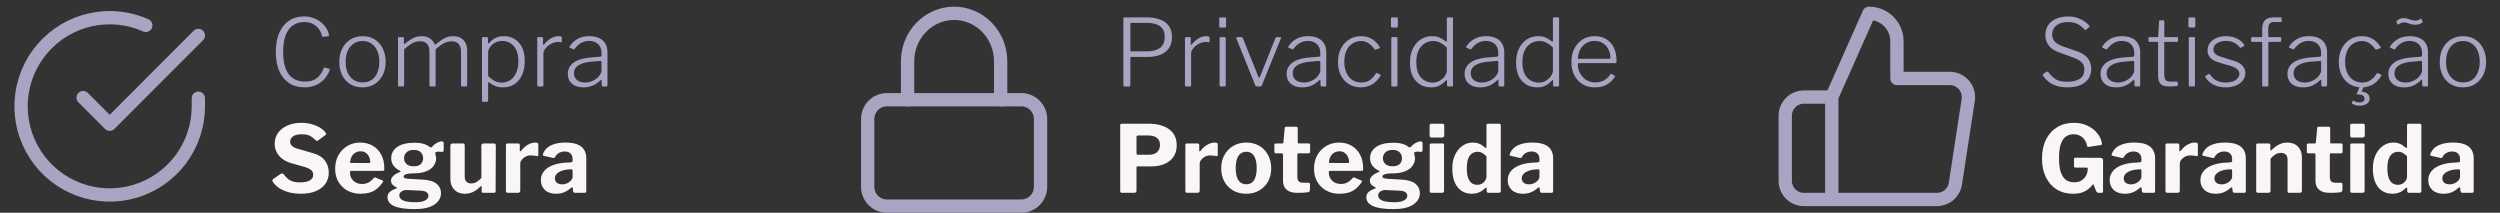 <svg xmlns="http://www.w3.org/2000/svg" width="376" height="32" viewBox="0 0 376 32" fill="none"><rect x="0" y="0" width="376" height="32" fill="#333333" stroke="none"/><path d="M29.833 14.773V16C29.832 18.875 28.901 21.673 27.179 23.976C25.458 26.279 23.038 27.963 20.281 28.779C17.523 29.594 14.576 29.496 11.879 28.5C9.182 27.503 6.88 25.662 5.315 23.249C3.75 20.837 3.006 17.984 3.196 15.115C3.385 12.246 4.496 9.515 6.364 7.329C8.233 5.144 10.757 3.621 13.562 2.987C16.366 2.353 19.3 2.643 21.927 3.813" stroke="#A8A5C3" stroke-width="2" stroke-linecap="round" stroke-linejoin="round"></path><path d="M29.833 5.333L16.5 18.68L12.5 14.68" stroke="#A8A5C3" stroke-width="2" stroke-linecap="round" stroke-linejoin="round"></path><path d="M45.778 2.472C46.226 2.472 46.66 2.547 47.08 2.696C47.509 2.845 47.892 3.051 48.228 3.312C48.573 3.573 48.853 3.877 49.068 4.222C49.292 4.558 49.427 4.917 49.474 5.3C49.483 5.356 49.483 5.398 49.474 5.426C49.465 5.445 49.432 5.454 49.376 5.454L48.564 5.524C48.527 5.533 48.499 5.529 48.48 5.51C48.461 5.482 48.447 5.445 48.438 5.398C48.289 4.782 47.981 4.283 47.514 3.9C47.047 3.508 46.478 3.312 45.806 3.312C44.77 3.312 43.972 3.695 43.412 4.46C42.861 5.216 42.586 6.341 42.586 7.834C42.586 9.281 42.861 10.382 43.412 11.138C43.963 11.894 44.793 12.272 45.904 12.272C46.585 12.272 47.155 12.109 47.612 11.782C48.069 11.446 48.438 10.919 48.718 10.2C48.737 10.163 48.779 10.149 48.844 10.158L49.53 10.34C49.549 10.349 49.563 10.363 49.572 10.382C49.591 10.401 49.595 10.438 49.586 10.494C49.502 10.774 49.381 11.045 49.222 11.306C49.063 11.567 48.872 11.81 48.648 12.034C48.424 12.258 48.167 12.454 47.878 12.622C47.589 12.79 47.271 12.916 46.926 13C46.59 13.093 46.226 13.14 45.834 13.14C44.929 13.14 44.149 12.93 43.496 12.51C42.843 12.081 42.343 11.469 41.998 10.676C41.653 9.883 41.48 8.931 41.48 7.82C41.48 6.7 41.653 5.743 41.998 4.95C42.343 4.147 42.833 3.536 43.468 3.116C44.112 2.687 44.882 2.472 45.778 2.472ZM54.516 13.14C53.825 13.14 53.214 12.981 52.682 12.664C52.159 12.337 51.753 11.889 51.464 11.32C51.175 10.741 51.03 10.079 51.03 9.332C51.03 8.567 51.175 7.895 51.464 7.316C51.763 6.728 52.173 6.271 52.696 5.944C53.228 5.608 53.839 5.44 54.53 5.44C55.23 5.44 55.837 5.603 56.35 5.93C56.873 6.257 57.279 6.714 57.568 7.302C57.857 7.881 58.002 8.548 58.002 9.304C58.002 10.06 57.853 10.727 57.554 11.306C57.265 11.875 56.859 12.323 56.336 12.65C55.823 12.977 55.216 13.14 54.516 13.14ZM54.544 12.398C55.067 12.398 55.515 12.272 55.888 12.02C56.261 11.768 56.546 11.409 56.742 10.942C56.947 10.475 57.05 9.929 57.05 9.304C57.05 8.669 56.947 8.119 56.742 7.652C56.537 7.176 56.243 6.812 55.86 6.56C55.487 6.299 55.043 6.168 54.53 6.168C54.017 6.168 53.569 6.299 53.186 6.56C52.803 6.812 52.505 7.176 52.29 7.652C52.085 8.119 51.982 8.669 51.982 9.304C51.982 9.929 52.085 10.475 52.29 10.942C52.505 11.409 52.803 11.768 53.186 12.02C53.569 12.272 54.021 12.398 54.544 12.398ZM60.027 13C59.915 13 59.859 12.944 59.859 12.832V5.734C59.859 5.631 59.906 5.58 59.999 5.58H60.601C60.695 5.58 60.741 5.627 60.741 5.72V6.546C60.741 6.593 60.751 6.625 60.769 6.644C60.788 6.653 60.821 6.635 60.867 6.588C61.175 6.345 61.46 6.14 61.721 5.972C61.983 5.795 62.244 5.664 62.505 5.58C62.776 5.487 63.07 5.44 63.387 5.44C63.957 5.44 64.405 5.571 64.731 5.832C65.058 6.084 65.273 6.359 65.375 6.658C65.394 6.695 65.422 6.709 65.459 6.7C65.497 6.691 65.534 6.667 65.571 6.63C65.889 6.378 66.178 6.163 66.439 5.986C66.71 5.809 66.981 5.673 67.251 5.58C67.522 5.487 67.816 5.44 68.133 5.44C68.815 5.44 69.337 5.636 69.701 6.028C70.075 6.411 70.261 6.915 70.261 7.54V12.818C70.261 12.939 70.201 13 70.079 13H69.491C69.445 13 69.407 12.986 69.379 12.958C69.351 12.93 69.337 12.888 69.337 12.832V7.778C69.337 7.283 69.221 6.901 68.987 6.63C68.763 6.35 68.399 6.21 67.895 6.21C67.597 6.21 67.312 6.266 67.041 6.378C66.771 6.481 66.528 6.611 66.313 6.77C66.099 6.929 65.907 7.078 65.739 7.218C65.655 7.283 65.595 7.344 65.557 7.4C65.529 7.456 65.515 7.535 65.515 7.638V12.818C65.515 12.939 65.459 13 65.347 13H64.759C64.703 13 64.661 12.986 64.633 12.958C64.605 12.93 64.591 12.888 64.591 12.832V7.778C64.591 7.283 64.479 6.901 64.255 6.63C64.031 6.35 63.663 6.21 63.149 6.21C62.729 6.21 62.347 6.308 62.001 6.504C61.656 6.7 61.25 6.999 60.783 7.4V12.832C60.783 12.944 60.723 13 60.601 13H60.027ZM73.22 5.58C73.332 5.58 73.388 5.641 73.388 5.762V6.406C73.388 6.481 73.402 6.523 73.43 6.532C73.467 6.541 73.514 6.518 73.57 6.462C73.663 6.359 73.794 6.229 73.962 6.07C74.139 5.911 74.377 5.767 74.676 5.636C74.975 5.505 75.348 5.44 75.796 5.44C76.384 5.44 76.911 5.58 77.378 5.86C77.845 6.131 78.218 6.541 78.498 7.092C78.778 7.633 78.918 8.324 78.918 9.164C78.918 9.985 78.783 10.695 78.512 11.292C78.241 11.88 77.859 12.337 77.364 12.664C76.879 12.981 76.305 13.14 75.642 13.14C75.194 13.14 74.802 13.07 74.466 12.93C74.13 12.79 73.85 12.627 73.626 12.44C73.542 12.365 73.486 12.337 73.458 12.356C73.43 12.375 73.416 12.435 73.416 12.538V15.142C73.416 15.254 73.365 15.31 73.262 15.31H72.632C72.539 15.31 72.492 15.259 72.492 15.156V5.776C72.492 5.701 72.506 5.65 72.534 5.622C72.562 5.594 72.613 5.58 72.688 5.58H73.22ZM73.416 11.432C73.724 11.74 74.041 11.983 74.368 12.16C74.695 12.337 75.054 12.426 75.446 12.426C75.941 12.426 76.375 12.3 76.748 12.048C77.121 11.796 77.415 11.432 77.63 10.956C77.854 10.48 77.966 9.897 77.966 9.206C77.966 8.487 77.854 7.909 77.63 7.47C77.406 7.022 77.107 6.691 76.734 6.476C76.37 6.261 75.973 6.154 75.544 6.154C75.124 6.154 74.751 6.247 74.424 6.434C74.107 6.621 73.859 6.849 73.682 7.12C73.505 7.381 73.416 7.643 73.416 7.904V11.432ZM80.973 13C80.917 13 80.875 12.986 80.847 12.958C80.819 12.93 80.805 12.888 80.805 12.832V5.734C80.805 5.631 80.851 5.58 80.945 5.58H81.547C81.631 5.58 81.673 5.627 81.673 5.72V6.644C81.673 6.691 81.687 6.719 81.715 6.728C81.743 6.737 81.775 6.723 81.813 6.686C82.065 6.387 82.312 6.149 82.555 5.972C82.797 5.785 83.035 5.65 83.269 5.566C83.511 5.482 83.754 5.44 83.997 5.44C84.333 5.44 84.501 5.496 84.501 5.608V6.252C84.501 6.327 84.463 6.359 84.389 6.35C84.323 6.341 84.244 6.331 84.151 6.322C84.067 6.313 83.964 6.308 83.843 6.308C83.628 6.308 83.399 6.359 83.157 6.462C82.914 6.555 82.685 6.686 82.471 6.854C82.256 7.022 82.079 7.209 81.939 7.414C81.799 7.619 81.729 7.829 81.729 8.044V12.832C81.729 12.944 81.668 13 81.547 13H80.973ZM90.312 12.062C89.948 12.417 89.556 12.687 89.136 12.874C88.716 13.051 88.254 13.14 87.751 13.14C87.022 13.14 86.448 12.958 86.028 12.594C85.609 12.221 85.398 11.726 85.398 11.11C85.398 10.625 85.534 10.209 85.805 9.864C86.075 9.509 86.477 9.229 87.008 9.024C87.54 8.819 88.198 8.688 88.983 8.632L90.228 8.534C90.303 8.525 90.359 8.506 90.397 8.478C90.443 8.441 90.466 8.389 90.466 8.324V7.918C90.466 7.377 90.294 6.947 89.948 6.63C89.612 6.313 89.16 6.154 88.591 6.154C88.152 6.154 87.755 6.257 87.4 6.462C87.046 6.658 86.724 6.952 86.434 7.344C86.406 7.381 86.379 7.409 86.35 7.428C86.332 7.437 86.299 7.433 86.252 7.414L85.678 7.176C85.65 7.157 85.632 7.139 85.623 7.12C85.613 7.092 85.627 7.05 85.665 6.994C85.954 6.527 86.341 6.154 86.826 5.874C87.321 5.585 87.923 5.44 88.632 5.44C89.221 5.44 89.715 5.538 90.117 5.734C90.527 5.921 90.835 6.196 91.04 6.56C91.255 6.924 91.362 7.353 91.362 7.848V12.818C91.362 12.893 91.349 12.944 91.32 12.972C91.302 12.991 91.26 13 91.195 13H90.677C90.621 13 90.579 12.986 90.55 12.958C90.522 12.921 90.508 12.874 90.508 12.818L90.481 12.09C90.462 11.959 90.406 11.95 90.312 12.062ZM90.466 9.374C90.466 9.215 90.401 9.145 90.27 9.164L89.221 9.248C88.735 9.276 88.311 9.337 87.947 9.43C87.592 9.523 87.293 9.645 87.05 9.794C86.808 9.943 86.626 10.121 86.504 10.326C86.383 10.522 86.323 10.751 86.323 11.012C86.323 11.451 86.477 11.796 86.784 12.048C87.093 12.291 87.508 12.412 88.031 12.412C88.348 12.412 88.656 12.356 88.954 12.244C89.253 12.123 89.519 11.973 89.752 11.796C89.977 11.6 90.149 11.399 90.27 11.194C90.401 10.989 90.466 10.793 90.466 10.606V9.374Z" fill="#A8A5C3"></path><path d="M47.444 21.062C47.239 20.838 46.982 20.637 46.674 20.46C46.375 20.283 45.946 20.194 45.386 20.194C44.798 20.194 44.359 20.301 44.07 20.516C43.781 20.721 43.636 20.987 43.636 21.314C43.636 21.426 43.664 21.547 43.72 21.678C43.776 21.809 43.888 21.935 44.056 22.056C44.224 22.177 44.462 22.285 44.77 22.378L46.982 23.008C47.841 23.241 48.466 23.619 48.858 24.142C49.25 24.655 49.446 25.253 49.446 25.934C49.446 26.587 49.278 27.157 48.942 27.642C48.606 28.118 48.125 28.487 47.5 28.748C46.875 29.009 46.133 29.14 45.274 29.14C44.639 29.14 44.042 29.07 43.482 28.93C42.931 28.781 42.441 28.571 42.012 28.3C41.592 28.02 41.261 27.698 41.018 27.334C40.971 27.241 40.953 27.166 40.962 27.11C40.971 27.045 41.018 26.979 41.102 26.914L42.18 26.172C42.292 26.107 42.381 26.079 42.446 26.088C42.521 26.097 42.586 26.135 42.642 26.2C42.866 26.48 43.085 26.713 43.3 26.9C43.524 27.087 43.781 27.222 44.07 27.306C44.359 27.39 44.705 27.432 45.106 27.432C45.713 27.432 46.198 27.339 46.562 27.152C46.926 26.956 47.108 26.657 47.108 26.256C47.108 26.097 47.071 25.953 46.996 25.822C46.921 25.682 46.8 25.561 46.632 25.458C46.473 25.346 46.245 25.243 45.946 25.15L43.832 24.548C43.281 24.389 42.819 24.165 42.446 23.876C42.073 23.587 41.788 23.246 41.592 22.854C41.405 22.462 41.312 22.051 41.312 21.622C41.312 21.025 41.475 20.488 41.802 20.012C42.138 19.536 42.605 19.163 43.202 18.892C43.809 18.612 44.513 18.472 45.316 18.472C45.848 18.472 46.343 18.533 46.8 18.654C47.267 18.775 47.687 18.943 48.06 19.158C48.433 19.373 48.737 19.634 48.97 19.942C49.007 19.989 49.035 20.045 49.054 20.11C49.073 20.166 49.045 20.227 48.97 20.292L47.794 21.16C47.738 21.197 47.687 21.211 47.64 21.202C47.593 21.183 47.528 21.137 47.444 21.062ZM52.635 25.92C52.635 26.265 52.714 26.573 52.873 26.844C53.041 27.105 53.26 27.311 53.531 27.46C53.811 27.6 54.123 27.67 54.469 27.67C54.805 27.67 55.113 27.6 55.393 27.46C55.682 27.311 55.971 27.068 56.261 26.732C56.298 26.695 56.331 26.676 56.359 26.676C56.387 26.667 56.438 26.681 56.513 26.718L57.521 27.138C57.651 27.194 57.665 27.287 57.563 27.418C57.264 27.847 56.951 28.188 56.625 28.44C56.298 28.692 55.934 28.874 55.533 28.986C55.141 29.089 54.697 29.14 54.203 29.14C53.475 29.14 52.826 28.981 52.257 28.664C51.687 28.347 51.235 27.908 50.899 27.348C50.572 26.779 50.409 26.13 50.409 25.402C50.409 24.599 50.577 23.904 50.913 23.316C51.258 22.719 51.715 22.257 52.285 21.93C52.854 21.603 53.479 21.44 54.161 21.44C54.879 21.44 55.509 21.599 56.051 21.916C56.592 22.224 57.017 22.667 57.325 23.246C57.642 23.825 57.801 24.529 57.801 25.36C57.801 25.463 57.791 25.542 57.773 25.598C57.754 25.654 57.684 25.687 57.563 25.696H52.803C52.747 25.696 52.705 25.715 52.677 25.752C52.649 25.789 52.635 25.845 52.635 25.92ZM55.449 24.52C55.551 24.52 55.617 24.511 55.645 24.492C55.673 24.464 55.687 24.408 55.687 24.324C55.687 24.091 55.631 23.853 55.519 23.61C55.416 23.367 55.257 23.167 55.043 23.008C54.837 22.84 54.571 22.756 54.245 22.756C53.937 22.756 53.661 22.831 53.419 22.98C53.176 23.129 52.989 23.339 52.859 23.61C52.728 23.871 52.663 24.17 52.663 24.506L55.449 24.52ZM66.452 21.258C66.536 21.258 66.601 21.281 66.648 21.328C66.704 21.375 66.732 21.454 66.732 21.566V22.518C66.732 22.649 66.704 22.742 66.648 22.798C66.592 22.845 66.512 22.859 66.41 22.84C66.288 22.821 66.167 22.812 66.046 22.812C65.934 22.803 65.836 22.807 65.752 22.826C65.5 22.863 65.406 22.971 65.472 23.148C65.49 23.232 65.514 23.325 65.542 23.428C65.579 23.531 65.598 23.647 65.598 23.778C65.598 24.198 65.472 24.585 65.22 24.94C64.977 25.285 64.604 25.561 64.1 25.766C63.596 25.971 62.97 26.074 62.224 26.074C61.85 26.074 61.552 26.097 61.328 26.144C61.104 26.181 60.94 26.237 60.838 26.312C60.744 26.377 60.698 26.452 60.698 26.536C60.698 26.657 60.768 26.746 60.908 26.802C61.057 26.849 61.281 26.881 61.58 26.9L63.582 27.012C64.534 27.068 65.229 27.278 65.668 27.642C66.106 28.006 66.326 28.473 66.326 29.042C66.326 29.751 65.99 30.33 65.318 30.778C64.646 31.226 63.656 31.45 62.35 31.45C60.996 31.45 59.979 31.301 59.298 31.002C58.616 30.703 58.276 30.251 58.276 29.644C58.276 29.317 58.402 29.051 58.654 28.846C58.906 28.641 59.228 28.468 59.62 28.328C59.741 28.281 59.741 28.23 59.62 28.174C59.386 28.062 59.19 27.927 59.032 27.768C58.882 27.6 58.808 27.39 58.808 27.138C58.808 26.951 58.868 26.783 58.99 26.634C59.111 26.475 59.274 26.331 59.48 26.2C59.685 26.069 59.914 25.957 60.166 25.864C60.212 25.845 60.245 25.822 60.264 25.794C60.282 25.757 60.259 25.724 60.194 25.696C59.755 25.491 59.419 25.229 59.186 24.912C58.952 24.595 58.836 24.221 58.836 23.792C58.836 23.101 59.134 22.541 59.732 22.112C60.338 21.683 61.22 21.468 62.378 21.468C62.891 21.468 63.334 21.524 63.708 21.636C64.081 21.748 64.384 21.902 64.618 22.098C64.683 22.145 64.748 22.168 64.814 22.168C64.888 22.159 64.949 22.126 64.996 22.07C65.117 21.921 65.262 21.785 65.43 21.664C65.598 21.543 65.775 21.445 65.962 21.37C66.148 21.295 66.312 21.258 66.452 21.258ZM62.21 25.01C62.704 25.01 63.064 24.898 63.288 24.674C63.521 24.441 63.638 24.156 63.638 23.82C63.638 23.447 63.521 23.143 63.288 22.91C63.064 22.667 62.704 22.546 62.21 22.546C61.752 22.546 61.398 22.667 61.146 22.91C60.894 23.143 60.768 23.447 60.768 23.82C60.768 24.156 60.894 24.441 61.146 24.674C61.398 24.898 61.752 25.01 62.21 25.01ZM61.174 28.58C60.987 28.571 60.81 28.599 60.642 28.664C60.474 28.729 60.334 28.823 60.222 28.944C60.11 29.065 60.054 29.205 60.054 29.364C60.054 29.579 60.133 29.765 60.292 29.924C60.45 30.083 60.707 30.204 61.062 30.288C61.416 30.372 61.892 30.414 62.49 30.414C63.124 30.414 63.605 30.325 63.932 30.148C64.268 29.98 64.436 29.737 64.436 29.42C64.436 29.224 64.342 29.056 64.156 28.916C63.978 28.776 63.703 28.697 63.33 28.678L61.174 28.58ZM70.873 27.586C71.162 27.586 71.433 27.511 71.685 27.362C71.946 27.203 72.184 27.003 72.399 26.76V21.902C72.399 21.687 72.52 21.58 72.763 21.58H74.275C74.471 21.58 74.569 21.678 74.569 21.874L74.541 28.748C74.541 28.916 74.466 29 74.317 29H72.651C72.511 29 72.441 28.921 72.441 28.762V28.076C72.441 28.02 72.427 27.987 72.399 27.978C72.371 27.959 72.334 27.973 72.287 28.02C71.895 28.421 71.503 28.711 71.111 28.888C70.728 29.056 70.318 29.14 69.879 29.14C69.468 29.14 69.1 29.051 68.773 28.874C68.456 28.697 68.204 28.44 68.017 28.104C67.83 27.759 67.737 27.353 67.737 26.886V21.916C67.737 21.692 67.849 21.58 68.073 21.58H69.627C69.804 21.58 69.893 21.678 69.893 21.874V26.578C69.893 26.886 69.977 27.133 70.145 27.32C70.322 27.497 70.565 27.586 70.873 27.586ZM76.386 29C76.284 29 76.209 28.977 76.162 28.93C76.116 28.883 76.092 28.813 76.092 28.72V21.846C76.092 21.669 76.167 21.58 76.316 21.58H77.954C78.104 21.58 78.178 21.659 78.178 21.818V22.644C78.178 22.7 78.197 22.737 78.234 22.756C78.281 22.765 78.328 22.742 78.374 22.686C78.561 22.434 78.771 22.215 79.004 22.028C79.247 21.841 79.494 21.697 79.746 21.594C79.998 21.491 80.236 21.44 80.46 21.44C80.796 21.44 80.964 21.519 80.964 21.678V23.302C80.964 23.451 80.894 23.512 80.754 23.484C80.586 23.437 80.414 23.409 80.236 23.4C80.059 23.381 79.905 23.372 79.774 23.372C79.606 23.372 79.429 23.405 79.242 23.47C79.065 23.535 78.902 23.629 78.752 23.75C78.603 23.871 78.482 24.002 78.388 24.142C78.295 24.282 78.248 24.431 78.248 24.59V28.678C78.248 28.893 78.127 29 77.884 29H76.386ZM85.838 28.286C85.549 28.547 85.222 28.757 84.858 28.916C84.504 29.065 84.093 29.14 83.626 29.14C82.917 29.14 82.357 28.949 81.946 28.566C81.545 28.183 81.344 27.693 81.344 27.096C81.344 26.573 81.507 26.116 81.834 25.724C82.161 25.332 82.627 25.029 83.234 24.814C83.841 24.59 84.564 24.469 85.404 24.45L85.894 24.408C85.95 24.408 86.001 24.394 86.048 24.366C86.095 24.338 86.118 24.287 86.118 24.212V23.918C86.118 23.563 86.016 23.288 85.81 23.092C85.605 22.887 85.311 22.784 84.928 22.784C84.648 22.784 84.377 22.849 84.116 22.98C83.864 23.101 83.65 23.316 83.472 23.624C83.444 23.689 83.412 23.731 83.374 23.75C83.337 23.769 83.267 23.769 83.164 23.75L81.764 23.428C81.708 23.409 81.666 23.381 81.638 23.344C81.62 23.297 81.638 23.204 81.694 23.064C81.927 22.513 82.329 22.107 82.898 21.846C83.477 21.575 84.186 21.44 85.026 21.44C85.801 21.44 86.417 21.538 86.874 21.734C87.332 21.93 87.663 22.205 87.868 22.56C88.073 22.905 88.176 23.311 88.176 23.778V28.692C88.176 28.804 88.157 28.883 88.12 28.93C88.083 28.977 88.013 29 87.91 29H86.468C86.365 29 86.291 28.963 86.244 28.888C86.207 28.813 86.183 28.72 86.174 28.608L86.146 28.3C86.127 28.132 86.025 28.127 85.838 28.286ZM86.118 25.696C86.118 25.537 86.048 25.458 85.908 25.458L85.516 25.486C85.273 25.495 85.031 25.533 84.788 25.598C84.546 25.654 84.326 25.738 84.13 25.85C83.934 25.953 83.771 26.088 83.64 26.256C83.519 26.415 83.458 26.601 83.458 26.816C83.458 27.096 83.556 27.32 83.752 27.488C83.948 27.647 84.219 27.726 84.564 27.726C84.797 27.726 85.003 27.689 85.18 27.614C85.367 27.539 85.525 27.451 85.656 27.348C85.796 27.227 85.908 27.105 85.992 26.984C86.076 26.863 86.118 26.737 86.118 26.606V25.696Z" fill="#FAF5F7"></path><path d="M153.611 15H133.389C131.793 15 130.5 16.302 130.5 17.909V28.091C130.5 29.698 131.793 31 133.389 31H153.611C155.207 31 156.5 29.698 156.5 28.091V17.909C156.5 16.302 155.207 15 153.611 15Z" stroke="#A8A5C3" stroke-width="2" stroke-linecap="round" stroke-linejoin="round"></path><path d="M136.5 15V9.222C136.5 7.307 137.237 5.47 138.55 4.115C139.863 2.761 141.643 2 143.5 2C145.357 2 147.137 2.761 148.45 4.115C149.763 5.47 150.5 7.307 150.5 9.222V15" stroke="#A8A5C3" stroke-width="2" stroke-linecap="round" stroke-linejoin="round"></path><path d="M176.264 5.594C176.264 6.275 176.105 6.835 175.788 7.274C175.471 7.713 175.037 8.039 174.486 8.254C173.935 8.459 173.305 8.562 172.596 8.562H170.132C170.048 8.562 170.006 8.604 170.006 8.688V12.832C170.006 12.944 169.95 13 169.838 13H169.11C169.054 13 169.012 12.991 168.984 12.972C168.965 12.944 168.956 12.902 168.956 12.846V2.78C168.956 2.668 169.007 2.612 169.11 2.612H172.456C173.193 2.612 173.847 2.715 174.416 2.92C174.995 3.116 175.447 3.433 175.774 3.872C176.101 4.311 176.264 4.885 176.264 5.594ZM175.172 5.552C175.172 5.029 175.06 4.614 174.836 4.306C174.612 3.998 174.295 3.779 173.884 3.648C173.473 3.508 172.983 3.438 172.414 3.438H170.174C170.062 3.438 170.006 3.489 170.006 3.592V7.554C170.006 7.666 170.048 7.722 170.132 7.722H172.512C173.315 7.722 173.959 7.554 174.444 7.218C174.929 6.873 175.172 6.317 175.172 5.552ZM178.387 13C178.331 13 178.289 12.986 178.261 12.958C178.233 12.93 178.219 12.888 178.219 12.832V5.734C178.219 5.631 178.265 5.58 178.359 5.58H178.961C179.045 5.58 179.087 5.627 179.087 5.72V6.644C179.087 6.691 179.101 6.719 179.129 6.728C179.157 6.737 179.189 6.723 179.227 6.686C179.479 6.387 179.726 6.149 179.969 5.972C180.211 5.785 180.449 5.65 180.683 5.566C180.925 5.482 181.168 5.44 181.411 5.44C181.747 5.44 181.915 5.496 181.915 5.608V6.252C181.915 6.327 181.877 6.359 181.803 6.35C181.737 6.341 181.658 6.331 181.565 6.322C181.481 6.313 181.378 6.308 181.257 6.308C181.042 6.308 180.813 6.359 180.571 6.462C180.328 6.555 180.099 6.686 179.885 6.854C179.67 7.022 179.493 7.209 179.353 7.414C179.213 7.619 179.143 7.829 179.143 8.044V12.832C179.143 12.944 179.082 13 178.961 13H178.387ZM184.352 12.79C184.352 12.874 184.338 12.93 184.31 12.958C184.282 12.986 184.221 13 184.128 13H183.61C183.535 13 183.484 12.991 183.456 12.972C183.437 12.944 183.428 12.897 183.428 12.832V5.748C183.428 5.636 183.479 5.58 183.582 5.58H184.198C184.3 5.58 184.352 5.636 184.352 5.748V12.79ZM184.408 3.886C184.408 4.054 184.338 4.138 184.198 4.138H183.554C183.479 4.138 183.428 4.119 183.4 4.082C183.381 4.045 183.372 3.989 183.372 3.914V2.822C183.372 2.682 183.432 2.612 183.554 2.612H184.226C184.347 2.612 184.408 2.677 184.408 2.808V3.886ZM192.534 5.58C192.59 5.58 192.627 5.599 192.646 5.636C192.674 5.664 192.678 5.701 192.66 5.748L189.79 12.818C189.743 12.939 189.645 13 189.496 13H189.118C188.95 13 188.842 12.944 188.796 12.832L185.94 5.762C185.93 5.706 185.935 5.664 185.954 5.636C185.982 5.599 186.024 5.58 186.08 5.58H186.724C186.78 5.58 186.822 5.589 186.85 5.608C186.887 5.627 186.91 5.664 186.92 5.72L189.272 11.572C189.337 11.749 189.412 11.745 189.496 11.558L191.834 5.706C191.852 5.659 191.876 5.627 191.904 5.608C191.932 5.589 191.969 5.58 192.016 5.58H192.534ZM198.418 12.062C198.054 12.417 197.662 12.687 197.242 12.874C196.822 13.051 196.36 13.14 195.856 13.14C195.128 13.14 194.554 12.958 194.134 12.594C193.714 12.221 193.504 11.726 193.504 11.11C193.504 10.625 193.639 10.209 193.91 9.864C194.181 9.509 194.582 9.229 195.114 9.024C195.646 8.819 196.304 8.688 197.088 8.632L198.334 8.534C198.409 8.525 198.465 8.506 198.502 8.478C198.549 8.441 198.572 8.389 198.572 8.324V7.918C198.572 7.377 198.399 6.947 198.054 6.63C197.718 6.313 197.265 6.154 196.696 6.154C196.257 6.154 195.861 6.257 195.506 6.462C195.151 6.658 194.829 6.952 194.54 7.344C194.512 7.381 194.484 7.409 194.456 7.428C194.437 7.437 194.405 7.433 194.358 7.414L193.784 7.176C193.756 7.157 193.737 7.139 193.728 7.12C193.719 7.092 193.733 7.05 193.77 6.994C194.059 6.527 194.447 6.154 194.932 5.874C195.427 5.585 196.029 5.44 196.738 5.44C197.326 5.44 197.821 5.538 198.222 5.734C198.633 5.921 198.941 6.196 199.146 6.56C199.361 6.924 199.468 7.353 199.468 7.848V12.818C199.468 12.893 199.454 12.944 199.426 12.972C199.407 12.991 199.365 13 199.3 13H198.782C198.726 13 198.684 12.986 198.656 12.958C198.628 12.921 198.614 12.874 198.614 12.818L198.586 12.09C198.567 11.959 198.511 11.95 198.418 12.062ZM198.572 9.374C198.572 9.215 198.507 9.145 198.376 9.164L197.326 9.248C196.841 9.276 196.416 9.337 196.052 9.43C195.697 9.523 195.399 9.645 195.156 9.794C194.913 9.943 194.731 10.121 194.61 10.326C194.489 10.522 194.428 10.751 194.428 11.012C194.428 11.451 194.582 11.796 194.89 12.048C195.198 12.291 195.613 12.412 196.136 12.412C196.453 12.412 196.761 12.356 197.06 12.244C197.359 12.123 197.625 11.973 197.858 11.796C198.082 11.6 198.255 11.399 198.376 11.194C198.507 10.989 198.572 10.793 198.572 10.606V9.374ZM204.675 5.44C205.142 5.44 205.548 5.51 205.893 5.65C206.248 5.79 206.561 5.986 206.831 6.238C207.102 6.481 207.331 6.761 207.517 7.078C207.564 7.171 207.55 7.232 207.475 7.26L206.887 7.456C206.822 7.484 206.766 7.461 206.719 7.386C206.505 7.097 206.295 6.868 206.089 6.7C205.884 6.523 205.674 6.392 205.459 6.308C205.245 6.215 205.007 6.168 204.745 6.168C204.232 6.168 203.779 6.299 203.387 6.56C203.005 6.812 202.706 7.171 202.491 7.638C202.286 8.105 202.183 8.655 202.183 9.29C202.183 9.925 202.291 10.48 202.505 10.956C202.72 11.423 203.019 11.782 203.401 12.034C203.793 12.286 204.246 12.412 204.759 12.412C205.226 12.412 205.632 12.3 205.977 12.076C206.332 11.852 206.649 11.511 206.929 11.054C206.957 11.017 206.981 10.993 206.999 10.984C207.027 10.975 207.06 10.979 207.097 10.998L207.587 11.222C207.643 11.25 207.657 11.306 207.629 11.39C207.48 11.642 207.303 11.875 207.097 12.09C206.901 12.305 206.682 12.491 206.439 12.65C206.197 12.799 205.926 12.916 205.627 13C205.338 13.093 205.021 13.14 204.675 13.14C204.003 13.14 203.406 12.981 202.883 12.664C202.361 12.337 201.955 11.889 201.665 11.32C201.376 10.741 201.231 10.074 201.231 9.318C201.231 8.562 201.376 7.895 201.665 7.316C201.964 6.728 202.375 6.271 202.897 5.944C203.42 5.608 204.013 5.44 204.675 5.44ZM210.178 12.79C210.178 12.874 210.164 12.93 210.136 12.958C210.108 12.986 210.047 13 209.954 13H209.436C209.361 13 209.31 12.991 209.282 12.972C209.263 12.944 209.254 12.897 209.254 12.832V5.748C209.254 5.636 209.305 5.58 209.408 5.58H210.024C210.126 5.58 210.178 5.636 210.178 5.748V12.79ZM210.234 3.886C210.234 4.054 210.164 4.138 210.024 4.138H209.38C209.305 4.138 209.254 4.119 209.226 4.082C209.207 4.045 209.198 3.989 209.198 3.914V2.822C209.198 2.682 209.258 2.612 209.38 2.612H210.052C210.173 2.612 210.234 2.677 210.234 2.808V3.886ZM217.814 13C217.758 13 217.711 12.986 217.674 12.958C217.646 12.921 217.632 12.874 217.632 12.818V12.174C217.632 12.099 217.618 12.057 217.59 12.048C217.562 12.039 217.52 12.062 217.464 12.118C217.37 12.211 217.23 12.342 217.044 12.51C216.857 12.669 216.614 12.813 216.316 12.944C216.017 13.075 215.653 13.14 215.224 13.14C214.636 13.14 214.104 13.005 213.628 12.734C213.152 12.454 212.769 12.039 212.48 11.488C212.2 10.928 212.06 10.237 212.06 9.416C212.06 8.623 212.2 7.932 212.48 7.344C212.76 6.747 213.152 6.28 213.656 5.944C214.16 5.608 214.738 5.44 215.392 5.44C215.877 5.44 216.274 5.519 216.582 5.678C216.899 5.837 217.17 6.009 217.394 6.196C217.478 6.261 217.534 6.285 217.562 6.266C217.59 6.247 217.604 6.191 217.604 6.098V2.78C217.604 2.668 217.655 2.612 217.758 2.612H218.388C218.481 2.612 218.528 2.663 218.528 2.766V12.804C218.528 12.879 218.514 12.93 218.486 12.958C218.458 12.986 218.406 13 218.332 13H217.814ZM217.604 7.148C217.286 6.84 216.964 6.602 216.638 6.434C216.32 6.257 215.966 6.168 215.574 6.168C215.079 6.168 214.636 6.294 214.244 6.546C213.861 6.789 213.558 7.148 213.334 7.624C213.119 8.1 213.012 8.679 213.012 9.36C213.012 10.069 213.124 10.653 213.348 11.11C213.581 11.558 213.884 11.889 214.258 12.104C214.631 12.319 215.037 12.426 215.476 12.426C215.877 12.426 216.236 12.328 216.554 12.132C216.88 11.936 217.137 11.698 217.324 11.418C217.51 11.138 217.604 10.867 217.604 10.606V7.148ZM225.188 12.062C224.824 12.417 224.432 12.687 224.012 12.874C223.592 13.051 223.13 13.14 222.626 13.14C221.898 13.14 221.324 12.958 220.904 12.594C220.484 12.221 220.274 11.726 220.274 11.11C220.274 10.625 220.409 10.209 220.68 9.864C220.95 9.509 221.352 9.229 221.884 9.024C222.416 8.819 223.074 8.688 223.858 8.632L225.104 8.534C225.178 8.525 225.234 8.506 225.272 8.478C225.318 8.441 225.342 8.389 225.342 8.324V7.918C225.342 7.377 225.169 6.947 224.824 6.63C224.488 6.313 224.035 6.154 223.466 6.154C223.027 6.154 222.63 6.257 222.276 6.462C221.921 6.658 221.599 6.952 221.31 7.344C221.282 7.381 221.254 7.409 221.226 7.428C221.207 7.437 221.174 7.433 221.128 7.414L220.554 7.176C220.526 7.157 220.507 7.139 220.498 7.12C220.488 7.092 220.502 7.05 220.54 6.994C220.829 6.527 221.216 6.154 221.702 5.874C222.196 5.585 222.798 5.44 223.508 5.44C224.096 5.44 224.59 5.538 224.992 5.734C225.402 5.921 225.71 6.196 225.916 6.56C226.13 6.924 226.238 7.353 226.238 7.848V12.818C226.238 12.893 226.224 12.944 226.196 12.972C226.177 12.991 226.135 13 226.07 13H225.552C225.496 13 225.454 12.986 225.426 12.958C225.398 12.921 225.384 12.874 225.384 12.818L225.356 12.09C225.337 11.959 225.281 11.95 225.188 12.062ZM225.342 9.374C225.342 9.215 225.276 9.145 225.146 9.164L224.096 9.248C223.61 9.276 223.186 9.337 222.822 9.43C222.467 9.523 222.168 9.645 221.926 9.794C221.683 9.943 221.501 10.121 221.38 10.326C221.258 10.522 221.198 10.751 221.198 11.012C221.198 11.451 221.352 11.796 221.66 12.048C221.968 12.291 222.383 12.412 222.906 12.412C223.223 12.412 223.531 12.356 223.83 12.244C224.128 12.123 224.394 11.973 224.628 11.796C224.852 11.6 225.024 11.399 225.146 11.194C225.276 10.989 225.342 10.793 225.342 10.606V9.374ZM233.769 13C233.713 13 233.666 12.986 233.629 12.958C233.601 12.921 233.587 12.874 233.587 12.818V12.174C233.587 12.099 233.573 12.057 233.545 12.048C233.517 12.039 233.475 12.062 233.419 12.118C233.325 12.211 233.185 12.342 232.999 12.51C232.812 12.669 232.569 12.813 232.271 12.944C231.972 13.075 231.608 13.14 231.179 13.14C230.591 13.14 230.059 13.005 229.583 12.734C229.107 12.454 228.724 12.039 228.435 11.488C228.155 10.928 228.015 10.237 228.015 9.416C228.015 8.623 228.155 7.932 228.435 7.344C228.715 6.747 229.107 6.28 229.611 5.944C230.115 5.608 230.693 5.44 231.347 5.44C231.832 5.44 232.229 5.519 232.537 5.678C232.854 5.837 233.125 6.009 233.349 6.196C233.433 6.261 233.489 6.285 233.517 6.266C233.545 6.247 233.559 6.191 233.559 6.098V2.78C233.559 2.668 233.61 2.612 233.713 2.612H234.343C234.436 2.612 234.483 2.663 234.483 2.766V12.804C234.483 12.879 234.469 12.93 234.441 12.958C234.413 12.986 234.361 13 234.287 13H233.769ZM233.559 7.148C233.241 6.84 232.919 6.602 232.593 6.434C232.275 6.257 231.921 6.168 231.529 6.168C231.034 6.168 230.591 6.294 230.199 6.546C229.816 6.789 229.513 7.148 229.289 7.624C229.074 8.1 228.967 8.679 228.967 9.36C228.967 10.069 229.079 10.653 229.303 11.11C229.536 11.558 229.839 11.889 230.213 12.104C230.586 12.319 230.992 12.426 231.431 12.426C231.832 12.426 232.191 12.328 232.509 12.132C232.835 11.936 233.092 11.698 233.279 11.418C233.465 11.138 233.559 10.867 233.559 10.606V7.148ZM237.307 9.71C237.307 10.186 237.423 10.629 237.657 11.04C237.89 11.451 238.198 11.782 238.581 12.034C238.973 12.277 239.411 12.398 239.897 12.398C240.41 12.398 240.853 12.295 241.227 12.09C241.609 11.885 241.931 11.581 242.193 11.18C242.221 11.133 242.249 11.11 242.277 11.11C242.305 11.101 242.337 11.105 242.375 11.124L242.851 11.39C242.925 11.427 242.93 11.483 242.865 11.558C242.631 11.913 242.365 12.207 242.067 12.44C241.777 12.673 241.446 12.851 241.073 12.972C240.699 13.084 240.289 13.14 239.841 13.14C239.15 13.14 238.543 12.981 238.021 12.664C237.498 12.347 237.087 11.903 236.789 11.334C236.49 10.755 236.341 10.097 236.341 9.36C236.341 8.539 236.495 7.839 236.803 7.26C237.111 6.681 237.526 6.233 238.049 5.916C238.571 5.599 239.164 5.44 239.827 5.44C240.499 5.44 241.082 5.589 241.577 5.888C242.071 6.187 242.454 6.616 242.725 7.176C242.995 7.736 243.131 8.413 243.131 9.206C243.131 9.271 243.121 9.337 243.103 9.402C243.093 9.467 243.037 9.5 242.935 9.5H237.405C237.377 9.5 237.353 9.523 237.335 9.57C237.316 9.607 237.307 9.654 237.307 9.71ZM241.955 8.842C242.057 8.842 242.123 8.828 242.151 8.8C242.179 8.772 242.193 8.721 242.193 8.646C242.193 8.198 242.095 7.787 241.899 7.414C241.712 7.031 241.441 6.728 241.087 6.504C240.741 6.271 240.326 6.154 239.841 6.154C239.29 6.154 238.828 6.289 238.455 6.56C238.081 6.821 237.797 7.157 237.601 7.568C237.414 7.979 237.321 8.403 237.321 8.842H241.955Z" fill="#A8A5C3"></path><path d="M176.978 21.846C176.978 22.537 176.815 23.12 176.488 23.596C176.161 24.063 175.713 24.417 175.144 24.66C174.584 24.903 173.931 25.024 173.184 25.024H171.084C170.981 25.024 170.93 25.075 170.93 25.178V28.678C170.93 28.893 170.809 29 170.566 29H168.774C168.662 29 168.583 28.977 168.536 28.93C168.499 28.883 168.48 28.813 168.48 28.72V18.878C168.48 18.701 168.555 18.612 168.704 18.612H172.904C173.651 18.612 174.332 18.729 174.948 18.962C175.573 19.195 176.068 19.55 176.432 20.026C176.796 20.502 176.978 21.109 176.978 21.846ZM174.458 21.804C174.458 21.477 174.388 21.211 174.248 21.006C174.108 20.791 173.907 20.633 173.646 20.53C173.385 20.427 173.086 20.376 172.75 20.376H171.196C171.019 20.376 170.93 20.455 170.93 20.614V23.008C170.93 23.185 170.995 23.274 171.126 23.274H172.848C173.343 23.274 173.735 23.143 174.024 22.882C174.313 22.621 174.458 22.261 174.458 21.804ZM178.572 29C178.469 29 178.394 28.977 178.348 28.93C178.301 28.883 178.278 28.813 178.278 28.72V21.846C178.278 21.669 178.352 21.58 178.502 21.58H180.14C180.289 21.58 180.364 21.659 180.364 21.818V22.644C180.364 22.7 180.382 22.737 180.42 22.756C180.466 22.765 180.513 22.742 180.56 22.686C180.746 22.434 180.956 22.215 181.19 22.028C181.432 21.841 181.68 21.697 181.932 21.594C182.184 21.491 182.422 21.44 182.646 21.44C182.982 21.44 183.15 21.519 183.15 21.678V23.302C183.15 23.451 183.08 23.512 182.94 23.484C182.772 23.437 182.599 23.409 182.422 23.4C182.244 23.381 182.09 23.372 181.96 23.372C181.792 23.372 181.614 23.405 181.428 23.47C181.25 23.535 181.087 23.629 180.938 23.75C180.788 23.871 180.667 24.002 180.574 24.142C180.48 24.282 180.434 24.431 180.434 24.59V28.678C180.434 28.893 180.312 29 180.07 29H178.572ZM187.422 29.14C186.685 29.14 186.032 28.977 185.462 28.65C184.902 28.323 184.464 27.875 184.146 27.306C183.829 26.727 183.67 26.069 183.67 25.332C183.67 24.557 183.834 23.881 184.16 23.302C184.487 22.714 184.935 22.257 185.504 21.93C186.074 21.603 186.718 21.44 187.436 21.44C188.192 21.44 188.85 21.608 189.41 21.944C189.97 22.271 190.404 22.728 190.712 23.316C191.03 23.895 191.188 24.562 191.188 25.318C191.188 26.065 191.03 26.727 190.712 27.306C190.395 27.875 189.952 28.323 189.382 28.65C188.822 28.977 188.169 29.14 187.422 29.14ZM187.436 27.712C187.782 27.712 188.071 27.623 188.304 27.446C188.538 27.259 188.71 26.984 188.822 26.62C188.944 26.256 189.004 25.813 189.004 25.29C189.004 24.739 188.944 24.287 188.822 23.932C188.71 23.568 188.538 23.293 188.304 23.106C188.071 22.919 187.782 22.826 187.436 22.826C187.1 22.826 186.811 22.919 186.568 23.106C186.335 23.293 186.158 23.568 186.036 23.932C185.915 24.287 185.854 24.739 185.854 25.29C185.854 25.822 185.915 26.27 186.036 26.634C186.158 26.989 186.335 27.259 186.568 27.446C186.811 27.623 187.1 27.712 187.436 27.712ZM195.277 23.064C195.174 23.064 195.123 23.12 195.123 23.232V26.606C195.123 26.923 195.197 27.152 195.347 27.292C195.496 27.423 195.734 27.488 196.061 27.488H196.817C196.882 27.488 196.933 27.511 196.971 27.558C197.008 27.605 197.027 27.661 197.027 27.726L197.013 28.58C197.013 28.757 196.91 28.869 196.705 28.916C196.537 28.935 196.355 28.953 196.159 28.972C195.972 28.981 195.781 28.991 195.585 29C195.398 29 195.216 29 195.039 29C194.404 29 193.9 28.851 193.527 28.552C193.153 28.244 192.967 27.791 192.967 27.194V23.274C192.967 23.134 192.906 23.064 192.785 23.064H191.931C191.753 23.064 191.665 22.985 191.665 22.826V21.79C191.665 21.65 191.749 21.58 191.917 21.58H192.883C192.967 21.58 193.013 21.529 193.023 21.426L193.219 19.298C193.228 19.139 193.298 19.06 193.429 19.06H194.955C195.104 19.06 195.179 19.149 195.179 19.326V21.426C195.179 21.519 195.225 21.566 195.319 21.566H196.789C196.957 21.566 197.041 21.641 197.041 21.79V22.826C197.041 22.985 196.947 23.064 196.761 23.064H195.277ZM199.855 25.92C199.855 26.265 199.935 26.573 200.093 26.844C200.261 27.105 200.481 27.311 200.751 27.46C201.031 27.6 201.344 27.67 201.689 27.67C202.025 27.67 202.333 27.6 202.613 27.46C202.903 27.311 203.192 27.068 203.481 26.732C203.519 26.695 203.551 26.676 203.579 26.676C203.607 26.667 203.659 26.681 203.733 26.718L204.741 27.138C204.872 27.194 204.886 27.287 204.783 27.418C204.485 27.847 204.172 28.188 203.845 28.44C203.519 28.692 203.155 28.874 202.753 28.986C202.361 29.089 201.918 29.14 201.423 29.14C200.695 29.14 200.047 28.981 199.477 28.664C198.908 28.347 198.455 27.908 198.119 27.348C197.793 26.779 197.629 26.13 197.629 25.402C197.629 24.599 197.797 23.904 198.133 23.316C198.479 22.719 198.936 22.257 199.505 21.93C200.075 21.603 200.7 21.44 201.381 21.44C202.1 21.44 202.73 21.599 203.271 21.916C203.813 22.224 204.237 22.667 204.545 23.246C204.863 23.825 205.021 24.529 205.021 25.36C205.021 25.463 205.012 25.542 204.993 25.598C204.975 25.654 204.905 25.687 204.783 25.696H200.023C199.967 25.696 199.925 25.715 199.897 25.752C199.869 25.789 199.855 25.845 199.855 25.92ZM202.669 24.52C202.772 24.52 202.837 24.511 202.865 24.492C202.893 24.464 202.907 24.408 202.907 24.324C202.907 24.091 202.851 23.853 202.739 23.61C202.637 23.367 202.478 23.167 202.263 23.008C202.058 22.84 201.792 22.756 201.465 22.756C201.157 22.756 200.882 22.831 200.639 22.98C200.397 23.129 200.21 23.339 200.079 23.61C199.949 23.871 199.883 24.17 199.883 24.506L202.669 24.52ZM213.672 21.258C213.756 21.258 213.822 21.281 213.868 21.328C213.924 21.375 213.952 21.454 213.952 21.566V22.518C213.952 22.649 213.924 22.742 213.868 22.798C213.812 22.845 213.733 22.859 213.63 22.84C213.509 22.821 213.388 22.812 213.266 22.812C213.154 22.803 213.056 22.807 212.972 22.826C212.72 22.863 212.627 22.971 212.692 23.148C212.711 23.232 212.734 23.325 212.762 23.428C212.8 23.531 212.818 23.647 212.818 23.778C212.818 24.198 212.692 24.585 212.44 24.94C212.198 25.285 211.824 25.561 211.32 25.766C210.816 25.971 210.191 26.074 209.444 26.074C209.071 26.074 208.772 26.097 208.548 26.144C208.324 26.181 208.161 26.237 208.058 26.312C207.965 26.377 207.918 26.452 207.918 26.536C207.918 26.657 207.988 26.746 208.128 26.802C208.278 26.849 208.502 26.881 208.8 26.9L210.802 27.012C211.754 27.068 212.45 27.278 212.888 27.642C213.327 28.006 213.546 28.473 213.546 29.042C213.546 29.751 213.21 30.33 212.538 30.778C211.866 31.226 210.877 31.45 209.57 31.45C208.217 31.45 207.2 31.301 206.518 31.002C205.837 30.703 205.496 30.251 205.496 29.644C205.496 29.317 205.622 29.051 205.874 28.846C206.126 28.641 206.448 28.468 206.84 28.328C206.962 28.281 206.962 28.23 206.84 28.174C206.607 28.062 206.411 27.927 206.252 27.768C206.103 27.6 206.028 27.39 206.028 27.138C206.028 26.951 206.089 26.783 206.21 26.634C206.332 26.475 206.495 26.331 206.7 26.2C206.906 26.069 207.134 25.957 207.386 25.864C207.433 25.845 207.466 25.822 207.484 25.794C207.503 25.757 207.48 25.724 207.414 25.696C206.976 25.491 206.64 25.229 206.406 24.912C206.173 24.595 206.056 24.221 206.056 23.792C206.056 23.101 206.355 22.541 206.952 22.112C207.559 21.683 208.441 21.468 209.598 21.468C210.112 21.468 210.555 21.524 210.928 21.636C211.302 21.748 211.605 21.902 211.838 22.098C211.904 22.145 211.969 22.168 212.034 22.168C212.109 22.159 212.17 22.126 212.216 22.07C212.338 21.921 212.482 21.785 212.65 21.664C212.818 21.543 212.996 21.445 213.182 21.37C213.369 21.295 213.532 21.258 213.672 21.258ZM209.43 25.01C209.925 25.01 210.284 24.898 210.508 24.674C210.742 24.441 210.858 24.156 210.858 23.82C210.858 23.447 210.742 23.143 210.508 22.91C210.284 22.667 209.925 22.546 209.43 22.546C208.973 22.546 208.618 22.667 208.366 22.91C208.114 23.143 207.988 23.447 207.988 23.82C207.988 24.156 208.114 24.441 208.366 24.674C208.618 24.898 208.973 25.01 209.43 25.01ZM208.394 28.58C208.208 28.571 208.03 28.599 207.862 28.664C207.694 28.729 207.554 28.823 207.442 28.944C207.33 29.065 207.274 29.205 207.274 29.364C207.274 29.579 207.354 29.765 207.512 29.924C207.671 30.083 207.928 30.204 208.282 30.288C208.637 30.372 209.113 30.414 209.71 30.414C210.345 30.414 210.826 30.325 211.152 30.148C211.488 29.98 211.656 29.737 211.656 29.42C211.656 29.224 211.563 29.056 211.376 28.916C211.199 28.776 210.924 28.697 210.55 28.678L208.394 28.58ZM217.184 28.664C217.184 28.785 217.156 28.874 217.1 28.93C217.044 28.977 216.946 29 216.806 29H215.336C215.214 29 215.13 28.977 215.084 28.93C215.046 28.883 215.028 28.809 215.028 28.706V21.846C215.028 21.669 215.102 21.58 215.252 21.58H216.974C217.114 21.58 217.184 21.659 217.184 21.818V28.664ZM217.212 20.334C217.212 20.567 217.086 20.684 216.834 20.684H215.322C215.2 20.684 215.116 20.656 215.07 20.6C215.032 20.544 215.014 20.465 215.014 20.362V18.892C215.014 18.705 215.093 18.612 215.252 18.612H216.988C217.137 18.612 217.212 18.701 217.212 18.878V20.334ZM223.885 29C223.81 29 223.74 28.981 223.675 28.944C223.619 28.897 223.591 28.823 223.591 28.72V28.328C223.591 28.263 223.572 28.225 223.535 28.216C223.498 28.207 223.451 28.225 223.395 28.272C223.246 28.412 223.078 28.552 222.891 28.692C222.704 28.823 222.485 28.93 222.233 29.014C221.981 29.098 221.687 29.14 221.351 29.14C220.782 29.14 220.278 29 219.839 28.72C219.4 28.44 219.055 28.02 218.803 27.46C218.551 26.891 218.425 26.186 218.425 25.346C218.425 24.562 218.56 23.881 218.831 23.302C219.111 22.714 219.484 22.257 219.951 21.93C220.418 21.603 220.931 21.44 221.491 21.44C221.864 21.44 222.196 21.501 222.485 21.622C222.774 21.743 223.054 21.93 223.325 22.182C223.4 22.238 223.456 22.261 223.493 22.252C223.54 22.233 223.563 22.173 223.563 22.07V18.864C223.563 18.696 223.638 18.612 223.787 18.612H225.495C225.644 18.612 225.719 18.701 225.719 18.878V28.706C225.719 28.809 225.696 28.883 225.649 28.93C225.602 28.977 225.518 29 225.397 29H223.885ZM223.563 23.512C223.358 23.288 223.148 23.12 222.933 23.008C222.728 22.887 222.49 22.826 222.219 22.826C221.911 22.826 221.631 22.915 221.379 23.092C221.136 23.26 220.945 23.526 220.805 23.89C220.674 24.254 220.609 24.73 220.609 25.318C220.609 25.915 220.674 26.396 220.805 26.76C220.945 27.124 221.132 27.39 221.365 27.558C221.608 27.717 221.883 27.796 222.191 27.796C222.452 27.796 222.686 27.735 222.891 27.614C223.096 27.493 223.26 27.339 223.381 27.152C223.502 26.965 223.563 26.769 223.563 26.564V23.512ZM231.254 28.286C230.965 28.547 230.638 28.757 230.274 28.916C229.919 29.065 229.509 29.14 229.042 29.14C228.333 29.14 227.773 28.949 227.362 28.566C226.961 28.183 226.76 27.693 226.76 27.096C226.76 26.573 226.923 26.116 227.25 25.724C227.577 25.332 228.043 25.029 228.65 24.814C229.257 24.59 229.98 24.469 230.82 24.45L231.31 24.408C231.366 24.408 231.417 24.394 231.464 24.366C231.511 24.338 231.534 24.287 231.534 24.212V23.918C231.534 23.563 231.431 23.288 231.226 23.092C231.021 22.887 230.727 22.784 230.344 22.784C230.064 22.784 229.793 22.849 229.532 22.98C229.28 23.101 229.065 23.316 228.888 23.624C228.86 23.689 228.827 23.731 228.79 23.75C228.753 23.769 228.683 23.769 228.58 23.75L227.18 23.428C227.124 23.409 227.082 23.381 227.054 23.344C227.035 23.297 227.054 23.204 227.11 23.064C227.343 22.513 227.745 22.107 228.314 21.846C228.893 21.575 229.602 21.44 230.442 21.44C231.217 21.44 231.833 21.538 232.29 21.734C232.747 21.93 233.079 22.205 233.284 22.56C233.489 22.905 233.592 23.311 233.592 23.778V28.692C233.592 28.804 233.573 28.883 233.536 28.93C233.499 28.977 233.429 29 233.326 29H231.884C231.781 29 231.707 28.963 231.66 28.888C231.623 28.813 231.599 28.72 231.59 28.608L231.562 28.3C231.543 28.132 231.441 28.127 231.254 28.286ZM231.534 25.696C231.534 25.537 231.464 25.458 231.324 25.458L230.932 25.486C230.689 25.495 230.447 25.533 230.204 25.598C229.961 25.654 229.742 25.738 229.546 25.85C229.35 25.953 229.187 26.088 229.056 26.256C228.935 26.415 228.874 26.601 228.874 26.816C228.874 27.096 228.972 27.32 229.168 27.488C229.364 27.647 229.635 27.726 229.98 27.726C230.213 27.726 230.419 27.689 230.596 27.614C230.783 27.539 230.941 27.451 231.072 27.348C231.212 27.227 231.324 27.105 231.408 26.984C231.492 26.863 231.534 26.737 231.534 26.606V25.696Z" fill="#FAF5F7"></path><path d="M275.5 30H271.3C270.557 30 269.845 29.705 269.32 29.18C268.795 28.655 268.5 27.942 268.5 27.2V17.4C268.5 16.657 268.795 15.945 269.32 15.42C269.845 14.895 270.557 14.6 271.3 14.6H275.5M285.3 11.8V6.2C285.3 5.086 284.857 4.018 284.07 3.23C283.282 2.442 282.214 2 281.1 2L275.5 14.6V30H291.292C291.967 30.008 292.622 29.771 293.137 29.333C293.651 28.896 293.991 28.288 294.092 27.62L296.024 15.02C296.085 14.619 296.058 14.209 295.945 13.819C295.831 13.429 295.635 13.069 295.368 12.762C295.102 12.456 294.772 12.211 294.402 12.045C294.032 11.879 293.63 11.795 293.224 11.8H285.3Z" stroke="#A8A5C3" stroke-width="2" stroke-linecap="round" stroke-linejoin="round"></path><path d="M313.486 4.418C313.225 4.11 312.893 3.849 312.492 3.634C312.091 3.419 311.601 3.312 311.022 3.312C310.294 3.312 309.715 3.48 309.286 3.816C308.857 4.152 308.642 4.623 308.642 5.23C308.642 5.389 308.675 5.575 308.74 5.79C308.815 5.995 308.964 6.201 309.188 6.406C309.421 6.611 309.767 6.798 310.224 6.966L312.212 7.652C313.052 7.932 313.645 8.296 313.99 8.744C314.345 9.192 314.522 9.724 314.522 10.34C314.522 10.928 314.377 11.432 314.088 11.852C313.799 12.272 313.383 12.594 312.842 12.818C312.31 13.033 311.671 13.14 310.924 13.14C310.383 13.14 309.883 13.075 309.426 12.944C308.978 12.813 308.577 12.622 308.222 12.37C307.867 12.109 307.555 11.787 307.284 11.404C307.237 11.348 307.219 11.297 307.228 11.25C307.247 11.194 307.293 11.138 307.368 11.082L307.732 10.83C307.816 10.783 307.877 10.76 307.914 10.76C307.961 10.76 308.007 10.788 308.054 10.844C308.306 11.161 308.558 11.432 308.81 11.656C309.062 11.871 309.351 12.034 309.678 12.146C310.005 12.249 310.411 12.3 310.896 12.3C311.671 12.3 312.296 12.155 312.772 11.866C313.248 11.577 313.486 11.096 313.486 10.424C313.486 10.172 313.439 9.948 313.346 9.752C313.253 9.547 313.085 9.355 312.842 9.178C312.609 8.991 312.259 8.814 311.792 8.646L309.678 7.876C309.165 7.689 308.759 7.461 308.46 7.19C308.161 6.919 307.947 6.621 307.816 6.294C307.685 5.967 307.62 5.641 307.62 5.314C307.62 4.717 307.76 4.208 308.04 3.788C308.329 3.368 308.731 3.046 309.244 2.822C309.757 2.589 310.355 2.472 311.036 2.472C311.493 2.472 311.909 2.528 312.282 2.64C312.665 2.752 313.019 2.911 313.346 3.116C313.673 3.312 313.962 3.555 314.214 3.844C314.242 3.881 314.261 3.919 314.27 3.956C314.289 3.993 314.27 4.035 314.214 4.082L313.71 4.488C313.663 4.516 313.626 4.525 313.598 4.516C313.579 4.497 313.542 4.465 313.486 4.418ZM320.834 12.062C320.47 12.417 320.078 12.687 319.658 12.874C319.238 13.051 318.776 13.14 318.272 13.14C317.544 13.14 316.97 12.958 316.55 12.594C316.13 12.221 315.92 11.726 315.92 11.11C315.92 10.625 316.055 10.209 316.326 9.864C316.597 9.509 316.998 9.229 317.53 9.024C318.062 8.819 318.72 8.688 319.504 8.632L320.75 8.534C320.825 8.525 320.881 8.506 320.918 8.478C320.965 8.441 320.988 8.389 320.988 8.324V7.918C320.988 7.377 320.815 6.947 320.47 6.63C320.134 6.313 319.681 6.154 319.112 6.154C318.673 6.154 318.277 6.257 317.922 6.462C317.567 6.658 317.245 6.952 316.956 7.344C316.928 7.381 316.9 7.409 316.872 7.428C316.853 7.437 316.821 7.433 316.774 7.414L316.2 7.176C316.172 7.157 316.153 7.139 316.144 7.12C316.135 7.092 316.149 7.05 316.186 6.994C316.475 6.527 316.863 6.154 317.348 5.874C317.843 5.585 318.445 5.44 319.154 5.44C319.742 5.44 320.237 5.538 320.638 5.734C321.049 5.921 321.357 6.196 321.562 6.56C321.777 6.924 321.884 7.353 321.884 7.848V12.818C321.884 12.893 321.87 12.944 321.842 12.972C321.823 12.991 321.781 13 321.716 13H321.198C321.142 13 321.1 12.986 321.072 12.958C321.044 12.921 321.03 12.874 321.03 12.818L321.002 12.09C320.983 11.959 320.927 11.95 320.834 12.062ZM320.988 9.374C320.988 9.215 320.923 9.145 320.792 9.164L319.742 9.248C319.257 9.276 318.832 9.337 318.468 9.43C318.113 9.523 317.815 9.645 317.572 9.794C317.329 9.943 317.147 10.121 317.026 10.326C316.905 10.522 316.844 10.751 316.844 11.012C316.844 11.451 316.998 11.796 317.306 12.048C317.614 12.291 318.029 12.412 318.552 12.412C318.869 12.412 319.177 12.356 319.476 12.244C319.775 12.123 320.041 11.973 320.274 11.796C320.498 11.6 320.671 11.399 320.792 11.194C320.923 10.989 320.988 10.793 320.988 10.606V9.374ZM325.611 6.294C325.537 6.294 325.499 6.331 325.499 6.406V11.11C325.499 11.586 325.574 11.899 325.723 12.048C325.873 12.197 326.092 12.272 326.381 12.272H327.403C327.45 12.272 327.483 12.286 327.501 12.314C327.529 12.333 327.543 12.365 327.543 12.412V12.79C327.543 12.865 327.497 12.916 327.403 12.944C327.319 12.953 327.193 12.963 327.025 12.972C326.867 12.981 326.708 12.991 326.549 13C326.391 13 326.269 13 326.185 13C325.607 13 325.191 12.869 324.939 12.608C324.697 12.337 324.575 11.903 324.575 11.306V6.42C324.575 6.336 324.533 6.294 324.449 6.294H323.259C323.175 6.294 323.133 6.257 323.133 6.182V5.692C323.133 5.617 323.171 5.58 323.245 5.58H324.491C324.547 5.58 324.58 5.543 324.589 5.468L324.729 3.228C324.729 3.116 324.771 3.06 324.855 3.06H325.359C325.462 3.06 325.513 3.121 325.513 3.242V5.468C325.513 5.543 325.546 5.58 325.611 5.58H327.459C327.534 5.58 327.571 5.617 327.571 5.692V6.182C327.571 6.257 327.529 6.294 327.445 6.294H325.611ZM330.119 12.79C330.119 12.874 330.105 12.93 330.077 12.958C330.049 12.986 329.989 13 329.895 13H329.377C329.303 13 329.251 12.991 329.223 12.972C329.205 12.944 329.195 12.897 329.195 12.832V5.748C329.195 5.636 329.247 5.58 329.349 5.58H329.965C330.068 5.58 330.119 5.636 330.119 5.748V12.79ZM330.175 3.886C330.175 4.054 330.105 4.138 329.965 4.138H329.321C329.247 4.138 329.195 4.119 329.167 4.082C329.149 4.045 329.139 3.989 329.139 3.914V2.822C329.139 2.682 329.2 2.612 329.321 2.612H329.993C330.115 2.612 330.175 2.677 330.175 2.808V3.886ZM336.873 7.148C336.668 6.849 336.388 6.611 336.033 6.434C335.688 6.247 335.272 6.154 334.787 6.154C334.246 6.154 333.793 6.271 333.429 6.504C333.074 6.728 332.897 7.041 332.897 7.442C332.897 7.657 332.976 7.862 333.135 8.058C333.303 8.245 333.634 8.417 334.129 8.576L335.949 9.136C336.556 9.313 336.999 9.565 337.279 9.892C337.559 10.209 337.699 10.583 337.699 11.012C337.699 11.432 337.568 11.801 337.307 12.118C337.055 12.435 336.705 12.687 336.257 12.874C335.809 13.051 335.305 13.14 334.745 13.14C334.036 13.14 333.406 12.995 332.855 12.706C332.314 12.417 331.926 12.043 331.693 11.586C331.674 11.549 331.665 11.516 331.665 11.488C331.665 11.46 331.684 11.432 331.721 11.404L332.169 11.138C332.206 11.119 332.239 11.115 332.267 11.124C332.304 11.124 332.332 11.138 332.351 11.166C332.51 11.418 332.701 11.637 332.925 11.824C333.149 12.011 333.41 12.155 333.709 12.258C334.017 12.361 334.367 12.412 334.759 12.412C335.142 12.412 335.487 12.361 335.795 12.258C336.103 12.146 336.346 11.992 336.523 11.796C336.71 11.6 336.803 11.371 336.803 11.11C336.803 10.83 336.686 10.592 336.453 10.396C336.229 10.191 335.846 10.013 335.305 9.864L333.877 9.444C333.168 9.239 332.678 8.982 332.407 8.674C332.146 8.357 332.015 8.002 332.015 7.61C332.015 7.171 332.132 6.793 332.365 6.476C332.608 6.149 332.939 5.897 333.359 5.72C333.779 5.533 334.26 5.44 334.801 5.44C335.408 5.44 335.949 5.557 336.425 5.79C336.901 6.023 337.27 6.341 337.531 6.742C337.559 6.77 337.573 6.798 337.573 6.826C337.573 6.854 337.554 6.877 337.517 6.896L337.041 7.176C337.013 7.185 336.985 7.19 336.957 7.19C336.929 7.19 336.901 7.176 336.873 7.148ZM342.979 5.58C343.016 5.58 343.044 5.594 343.063 5.622C343.081 5.641 343.091 5.669 343.091 5.706V6.182C343.091 6.257 343.049 6.294 342.965 6.294H341.271C341.196 6.294 341.159 6.331 341.159 6.406V12.818C341.159 12.939 341.112 13 341.019 13H340.375C340.281 13 340.235 12.944 340.235 12.832V6.406C340.235 6.331 340.207 6.294 340.151 6.294H338.681C338.606 6.294 338.569 6.257 338.569 6.182V5.706C338.569 5.669 338.578 5.641 338.597 5.622C338.615 5.594 338.648 5.58 338.695 5.58H340.123C340.197 5.58 340.235 5.538 340.235 5.454V4.39C340.235 3.802 340.37 3.359 340.641 3.06C340.911 2.761 341.341 2.612 341.929 2.612H343.021C343.114 2.612 343.161 2.659 343.161 2.752V3.186C343.161 3.233 343.147 3.265 343.119 3.284C343.1 3.303 343.067 3.312 343.021 3.312H341.985C341.677 3.312 341.457 3.405 341.327 3.592C341.205 3.779 341.145 4.04 341.145 4.376V5.468C341.145 5.543 341.182 5.58 341.257 5.58H342.979ZM348.943 12.062C348.579 12.417 348.187 12.687 347.767 12.874C347.347 13.051 346.885 13.14 346.381 13.14C345.653 13.14 345.079 12.958 344.659 12.594C344.239 12.221 344.029 11.726 344.029 11.11C344.029 10.625 344.165 10.209 344.435 9.864C344.706 9.509 345.107 9.229 345.639 9.024C346.171 8.819 346.829 8.688 347.613 8.632L348.859 8.534C348.934 8.525 348.99 8.506 349.027 8.478C349.074 8.441 349.097 8.389 349.097 8.324V7.918C349.097 7.377 348.925 6.947 348.579 6.63C348.243 6.313 347.791 6.154 347.221 6.154C346.783 6.154 346.386 6.257 346.031 6.462C345.677 6.658 345.355 6.952 345.065 7.344C345.037 7.381 345.009 7.409 344.981 7.428C344.963 7.437 344.93 7.433 344.883 7.414L344.309 7.176C344.281 7.157 344.263 7.139 344.253 7.12C344.244 7.092 344.258 7.05 344.295 6.994C344.585 6.527 344.972 6.154 345.457 5.874C345.952 5.585 346.554 5.44 347.263 5.44C347.851 5.44 348.346 5.538 348.747 5.734C349.158 5.921 349.466 6.196 349.671 6.56C349.886 6.924 349.993 7.353 349.993 7.848V12.818C349.993 12.893 349.979 12.944 349.951 12.972C349.933 12.991 349.891 13 349.825 13H349.307C349.251 13 349.209 12.986 349.181 12.958C349.153 12.921 349.139 12.874 349.139 12.818L349.111 12.09C349.093 11.959 349.037 11.95 348.943 12.062ZM349.097 9.374C349.097 9.215 349.032 9.145 348.901 9.164L347.851 9.248C347.366 9.276 346.941 9.337 346.577 9.43C346.223 9.523 345.924 9.645 345.681 9.794C345.439 9.943 345.257 10.121 345.135 10.326C345.014 10.522 344.953 10.751 344.953 11.012C344.953 11.451 345.107 11.796 345.415 12.048C345.723 12.291 346.139 12.412 346.661 12.412C346.979 12.412 347.287 12.356 347.585 12.244C347.884 12.123 348.15 11.973 348.383 11.796C348.607 11.6 348.78 11.399 348.901 11.194C349.032 10.989 349.097 10.793 349.097 10.606V9.374ZM355.201 5.44C355.667 5.44 356.073 5.51 356.419 5.65C356.773 5.79 357.086 5.986 357.357 6.238C357.627 6.481 357.856 6.761 358.043 7.078C358.089 7.171 358.075 7.232 358.001 7.26L357.413 7.456C357.347 7.484 357.291 7.461 357.245 7.386C357.03 7.097 356.82 6.868 356.615 6.7C356.409 6.523 356.199 6.392 355.985 6.308C355.77 6.215 355.532 6.168 355.271 6.168C354.757 6.168 354.305 6.299 353.913 6.56C353.53 6.812 353.231 7.171 353.017 7.638C352.811 8.105 352.709 8.655 352.709 9.29C352.709 9.925 352.816 10.48 353.031 10.956C353.245 11.423 353.544 11.782 353.927 12.034C354.319 12.286 354.771 12.412 355.285 12.412C355.751 12.412 356.157 12.3 356.503 12.076C356.857 11.852 357.175 11.511 357.455 11.054C357.483 11.017 357.506 10.993 357.525 10.984C357.553 10.975 357.585 10.979 357.623 10.998L358.113 11.222C358.169 11.25 358.183 11.306 358.155 11.39C358.005 11.642 357.828 11.875 357.623 12.09C357.427 12.305 357.207 12.491 356.965 12.65C356.722 12.799 356.451 12.916 356.153 13C355.863 13.093 355.546 13.14 355.201 13.14C354.529 13.14 353.931 12.981 353.409 12.664C352.886 12.337 352.48 11.889 352.191 11.32C351.901 10.741 351.757 10.074 351.757 9.318C351.757 8.562 351.901 7.895 352.191 7.316C352.489 6.728 352.9 6.271 353.423 5.944C353.945 5.608 354.538 5.44 355.201 5.44ZM356.391 14.82C356.391 15.063 356.321 15.263 356.181 15.422C356.05 15.581 355.873 15.697 355.649 15.772C355.434 15.856 355.191 15.898 354.921 15.898C354.697 15.898 354.491 15.87 354.305 15.814C354.118 15.767 353.941 15.697 353.773 15.604C353.726 15.576 353.707 15.539 353.717 15.492L353.871 15.17C353.889 15.123 353.922 15.114 353.969 15.142C354.081 15.217 354.197 15.277 354.319 15.324C354.449 15.38 354.613 15.408 354.809 15.408C355.089 15.408 355.294 15.357 355.425 15.254C355.555 15.161 355.621 15.021 355.621 14.834C355.621 14.619 355.532 14.461 355.355 14.358C355.177 14.255 354.897 14.199 354.515 14.19C354.468 14.19 354.44 14.181 354.431 14.162C354.421 14.153 354.426 14.139 354.445 14.12L354.949 12.93H355.537L355.215 13.742C355.196 13.779 355.21 13.798 355.257 13.798C355.555 13.826 355.784 13.891 355.943 13.994C356.111 14.097 356.227 14.223 356.293 14.372C356.358 14.521 356.391 14.671 356.391 14.82ZM364.119 12.062C363.755 12.417 363.363 12.687 362.943 12.874C362.523 13.051 362.061 13.14 361.557 13.14C360.829 13.14 360.255 12.958 359.835 12.594C359.415 12.221 359.205 11.726 359.205 11.11C359.205 10.625 359.341 10.209 359.611 9.864C359.882 9.509 360.283 9.229 360.815 9.024C361.347 8.819 362.005 8.688 362.789 8.632L364.035 8.534C364.11 8.525 364.166 8.506 364.203 8.478C364.25 8.441 364.273 8.389 364.273 8.324V7.918C364.273 7.377 364.101 6.947 363.755 6.63C363.419 6.313 362.967 6.154 362.397 6.154C361.959 6.154 361.562 6.257 361.207 6.462C360.853 6.658 360.531 6.952 360.241 7.344C360.213 7.381 360.185 7.409 360.157 7.428C360.139 7.437 360.106 7.433 360.059 7.414L359.485 7.176C359.457 7.157 359.439 7.139 359.429 7.12C359.42 7.092 359.434 7.05 359.471 6.994C359.761 6.527 360.148 6.154 360.633 5.874C361.128 5.585 361.73 5.44 362.439 5.44C363.027 5.44 363.522 5.538 363.923 5.734C364.334 5.921 364.642 6.196 364.847 6.56C365.062 6.924 365.169 7.353 365.169 7.848V12.818C365.169 12.893 365.155 12.944 365.127 12.972C365.109 12.991 365.067 13 365.001 13H364.483C364.427 13 364.385 12.986 364.357 12.958C364.329 12.921 364.315 12.874 364.315 12.818L364.287 12.09C364.269 11.959 364.213 11.95 364.119 12.062ZM364.273 9.374C364.273 9.215 364.208 9.145 364.077 9.164L363.027 9.248C362.542 9.276 362.117 9.337 361.753 9.43C361.399 9.523 361.1 9.645 360.857 9.794C360.615 9.943 360.433 10.121 360.311 10.326C360.19 10.522 360.129 10.751 360.129 11.012C360.129 11.451 360.283 11.796 360.591 12.048C360.899 12.291 361.315 12.412 361.837 12.412C362.155 12.412 362.463 12.356 362.761 12.244C363.06 12.123 363.326 11.973 363.559 11.796C363.783 11.6 363.956 11.399 364.077 11.194C364.208 10.989 364.273 10.793 364.273 10.606V9.374ZM364.273 3.438C364.171 3.494 364.04 3.555 363.881 3.62C363.723 3.685 363.517 3.718 363.265 3.718C363.013 3.718 362.794 3.69 362.607 3.634C362.43 3.578 362.262 3.522 362.103 3.466C361.945 3.401 361.763 3.368 361.557 3.368C361.352 3.368 361.189 3.405 361.067 3.48C360.955 3.545 360.843 3.606 360.731 3.662C360.694 3.69 360.661 3.704 360.633 3.704C360.605 3.695 360.577 3.657 360.549 3.592L360.437 3.284C360.428 3.247 360.423 3.219 360.423 3.2C360.423 3.172 360.442 3.149 360.479 3.13C360.619 3.018 360.769 2.925 360.927 2.85C361.086 2.766 361.277 2.724 361.501 2.724C361.716 2.724 361.921 2.757 362.117 2.822C362.313 2.878 362.5 2.939 362.677 3.004C362.864 3.069 363.06 3.102 363.265 3.102C363.433 3.102 363.573 3.079 363.685 3.032C363.797 2.976 363.914 2.915 364.035 2.85C364.082 2.813 364.119 2.799 364.147 2.808C364.185 2.817 364.213 2.85 364.231 2.906L364.357 3.256C364.385 3.312 364.357 3.373 364.273 3.438ZM370.418 13.14C369.728 13.14 369.116 12.981 368.584 12.664C368.062 12.337 367.656 11.889 367.366 11.32C367.077 10.741 366.932 10.079 366.932 9.332C366.932 8.567 367.077 7.895 367.366 7.316C367.665 6.728 368.076 6.271 368.598 5.944C369.13 5.608 369.742 5.44 370.432 5.44C371.132 5.44 371.739 5.603 372.252 5.93C372.775 6.257 373.181 6.714 373.47 7.302C373.76 7.881 373.904 8.548 373.904 9.304C373.904 10.06 373.755 10.727 373.456 11.306C373.167 11.875 372.761 12.323 372.238 12.65C371.725 12.977 371.118 13.14 370.418 13.14ZM370.446 12.398C370.969 12.398 371.417 12.272 371.79 12.02C372.164 11.768 372.448 11.409 372.644 10.942C372.85 10.475 372.952 9.929 372.952 9.304C372.952 8.669 372.85 8.119 372.644 7.652C372.439 7.176 372.145 6.812 371.762 6.56C371.389 6.299 370.946 6.168 370.432 6.168C369.919 6.168 369.471 6.299 369.088 6.56C368.706 6.812 368.407 7.176 368.192 7.652C367.987 8.119 367.884 8.669 367.884 9.304C367.884 9.929 367.987 10.475 368.192 10.942C368.407 11.409 368.706 11.768 369.088 12.02C369.471 12.272 369.924 12.398 370.446 12.398Z" fill="#A8A5C3"></path><path d="M311.792 29.14C310.849 29.14 310.023 28.921 309.314 28.482C308.614 28.043 308.073 27.427 307.69 26.634C307.307 25.841 307.116 24.912 307.116 23.848C307.116 22.747 307.317 21.795 307.718 20.992C308.119 20.189 308.679 19.569 309.398 19.13C310.126 18.691 310.971 18.472 311.932 18.472C312.688 18.472 313.365 18.617 313.962 18.906C314.559 19.195 315.04 19.564 315.404 20.012C315.777 20.46 316.011 20.936 316.104 21.44C316.141 21.58 316.146 21.673 316.118 21.72C316.099 21.767 316.043 21.799 315.95 21.818L314.102 22.098C314.018 22.098 313.962 22.079 313.934 22.042C313.915 22.005 313.897 21.949 313.878 21.874C313.822 21.566 313.705 21.286 313.528 21.034C313.36 20.782 313.136 20.581 312.856 20.432C312.585 20.273 312.259 20.194 311.876 20.194C311.419 20.194 311.022 20.315 310.686 20.558C310.359 20.801 310.107 21.183 309.93 21.706C309.762 22.229 309.678 22.915 309.678 23.764C309.678 24.66 309.767 25.374 309.944 25.906C310.131 26.438 310.392 26.825 310.728 27.068C311.073 27.301 311.484 27.418 311.96 27.418C312.259 27.418 312.52 27.376 312.744 27.292C312.977 27.199 313.173 27.077 313.332 26.928C313.5 26.779 313.635 26.611 313.738 26.424C313.841 26.228 313.915 26.027 313.962 25.822L313.99 25.416C314.027 25.276 313.981 25.206 313.85 25.206H312.156C312.081 25.206 312.025 25.192 311.988 25.164C311.951 25.127 311.932 25.061 311.932 24.968V23.918C311.932 23.787 312.007 23.722 312.156 23.722L315.894 23.736C316.034 23.736 316.137 23.769 316.202 23.834C316.267 23.89 316.3 23.969 316.3 24.072V28.79C316.3 28.855 316.281 28.907 316.244 28.944C316.207 28.981 316.155 29 316.09 29H315.642C315.567 29 315.502 28.986 315.446 28.958C315.39 28.921 315.334 28.86 315.278 28.776L314.872 27.768C314.863 27.74 314.844 27.726 314.816 27.726C314.797 27.726 314.769 27.749 314.732 27.796C314.564 28.001 314.354 28.211 314.102 28.426C313.85 28.631 313.537 28.804 313.164 28.944C312.791 29.075 312.333 29.14 311.792 29.14ZM321.787 28.286C321.498 28.547 321.171 28.757 320.807 28.916C320.453 29.065 320.042 29.14 319.575 29.14C318.866 29.14 318.306 28.949 317.895 28.566C317.494 28.183 317.293 27.693 317.293 27.096C317.293 26.573 317.457 26.116 317.783 25.724C318.11 25.332 318.577 25.029 319.183 24.814C319.79 24.59 320.513 24.469 321.353 24.45L321.843 24.408C321.899 24.408 321.951 24.394 321.997 24.366C322.044 24.338 322.067 24.287 322.067 24.212V23.918C322.067 23.563 321.965 23.288 321.759 23.092C321.554 22.887 321.26 22.784 320.877 22.784C320.597 22.784 320.327 22.849 320.065 22.98C319.813 23.101 319.599 23.316 319.421 23.624C319.393 23.689 319.361 23.731 319.323 23.75C319.286 23.769 319.216 23.769 319.113 23.75L317.713 23.428C317.657 23.409 317.615 23.381 317.587 23.344C317.569 23.297 317.587 23.204 317.643 23.064C317.877 22.513 318.278 22.107 318.847 21.846C319.426 21.575 320.135 21.44 320.975 21.44C321.75 21.44 322.366 21.538 322.823 21.734C323.281 21.93 323.612 22.205 323.817 22.56C324.023 22.905 324.125 23.311 324.125 23.778V28.692C324.125 28.804 324.107 28.883 324.069 28.93C324.032 28.977 323.962 29 323.859 29H322.417C322.315 29 322.24 28.963 322.193 28.888C322.156 28.813 322.133 28.72 322.123 28.608L322.095 28.3C322.077 28.132 321.974 28.127 321.787 28.286ZM322.067 25.696C322.067 25.537 321.997 25.458 321.857 25.458L321.465 25.486C321.223 25.495 320.98 25.533 320.737 25.598C320.495 25.654 320.275 25.738 320.079 25.85C319.883 25.953 319.72 26.088 319.589 26.256C319.468 26.415 319.407 26.601 319.407 26.816C319.407 27.096 319.505 27.32 319.701 27.488C319.897 27.647 320.168 27.726 320.513 27.726C320.747 27.726 320.952 27.689 321.129 27.614C321.316 27.539 321.475 27.451 321.605 27.348C321.745 27.227 321.857 27.105 321.941 26.984C322.025 26.863 322.067 26.737 322.067 26.606V25.696ZM325.98 29C325.877 29 325.803 28.977 325.756 28.93C325.709 28.883 325.686 28.813 325.686 28.72V21.846C325.686 21.669 325.761 21.58 325.91 21.58H327.548C327.697 21.58 327.772 21.659 327.772 21.818V22.644C327.772 22.7 327.791 22.737 327.828 22.756C327.875 22.765 327.921 22.742 327.968 22.686C328.155 22.434 328.365 22.215 328.598 22.028C328.841 21.841 329.088 21.697 329.34 21.594C329.592 21.491 329.83 21.44 330.054 21.44C330.39 21.44 330.558 21.519 330.558 21.678V23.302C330.558 23.451 330.488 23.512 330.348 23.484C330.18 23.437 330.007 23.409 329.83 23.4C329.653 23.381 329.499 23.372 329.368 23.372C329.2 23.372 329.023 23.405 328.836 23.47C328.659 23.535 328.495 23.629 328.346 23.75C328.197 23.871 328.075 24.002 327.982 24.142C327.889 24.282 327.842 24.431 327.842 24.59V28.678C327.842 28.893 327.721 29 327.478 29H325.98ZM335.432 28.286C335.143 28.547 334.816 28.757 334.452 28.916C334.097 29.065 333.687 29.14 333.22 29.14C332.511 29.14 331.951 28.949 331.54 28.566C331.139 28.183 330.938 27.693 330.938 27.096C330.938 26.573 331.101 26.116 331.428 25.724C331.755 25.332 332.221 25.029 332.828 24.814C333.435 24.59 334.158 24.469 334.998 24.45L335.488 24.408C335.544 24.408 335.595 24.394 335.642 24.366C335.689 24.338 335.712 24.287 335.712 24.212V23.918C335.712 23.563 335.609 23.288 335.404 23.092C335.199 22.887 334.905 22.784 334.522 22.784C334.242 22.784 333.971 22.849 333.71 22.98C333.458 23.101 333.243 23.316 333.066 23.624C333.038 23.689 333.005 23.731 332.968 23.75C332.931 23.769 332.861 23.769 332.758 23.75L331.358 23.428C331.302 23.409 331.26 23.381 331.232 23.344C331.213 23.297 331.232 23.204 331.288 23.064C331.521 22.513 331.923 22.107 332.492 21.846C333.071 21.575 333.78 21.44 334.62 21.44C335.395 21.44 336.011 21.538 336.468 21.734C336.925 21.93 337.257 22.205 337.462 22.56C337.667 22.905 337.77 23.311 337.77 23.778V28.692C337.77 28.804 337.751 28.883 337.714 28.93C337.677 28.977 337.607 29 337.504 29H336.062C335.959 29 335.885 28.963 335.838 28.888C335.801 28.813 335.777 28.72 335.768 28.608L335.74 28.3C335.721 28.132 335.619 28.127 335.432 28.286ZM335.712 25.696C335.712 25.537 335.642 25.458 335.502 25.458L335.11 25.486C334.867 25.495 334.625 25.533 334.382 25.598C334.139 25.654 333.92 25.738 333.724 25.85C333.528 25.953 333.365 26.088 333.234 26.256C333.113 26.415 333.052 26.601 333.052 26.816C333.052 27.096 333.15 27.32 333.346 27.488C333.542 27.647 333.813 27.726 334.158 27.726C334.391 27.726 334.597 27.689 334.774 27.614C334.961 27.539 335.119 27.451 335.25 27.348C335.39 27.227 335.502 27.105 335.586 26.984C335.67 26.863 335.712 26.737 335.712 26.606V25.696ZM339.625 29C339.429 29 339.331 28.907 339.331 28.72V21.846C339.331 21.669 339.405 21.58 339.555 21.58H341.249C341.389 21.58 341.459 21.659 341.459 21.818V22.504C341.459 22.56 341.473 22.597 341.501 22.616C341.529 22.635 341.571 22.616 341.627 22.56C341.869 22.336 342.112 22.14 342.355 21.972C342.597 21.804 342.854 21.673 343.125 21.58C343.395 21.487 343.685 21.44 343.993 21.44C344.674 21.44 345.211 21.641 345.603 22.042C346.004 22.443 346.205 22.98 346.205 23.652V28.664C346.205 28.888 346.093 29 345.869 29H344.315C344.221 29 344.151 28.981 344.105 28.944C344.067 28.897 344.049 28.823 344.049 28.72V23.988C344.049 23.671 343.96 23.428 343.783 23.26C343.615 23.083 343.363 22.994 343.027 22.994C342.831 22.994 342.649 23.027 342.481 23.092C342.313 23.157 342.149 23.255 341.991 23.386C341.832 23.507 341.664 23.666 341.487 23.862V28.678C341.487 28.893 341.365 29 341.123 29H339.625ZM350.56 23.064C350.457 23.064 350.406 23.12 350.406 23.232V26.606C350.406 26.923 350.481 27.152 350.63 27.292C350.779 27.423 351.017 27.488 351.344 27.488H352.1C352.165 27.488 352.217 27.511 352.254 27.558C352.291 27.605 352.31 27.661 352.31 27.726L352.296 28.58C352.296 28.757 352.193 28.869 351.988 28.916C351.82 28.935 351.638 28.953 351.442 28.972C351.255 28.981 351.064 28.991 350.868 29C350.681 29 350.499 29 350.322 29C349.687 29 349.183 28.851 348.81 28.552C348.437 28.244 348.25 27.791 348.25 27.194V23.274C348.25 23.134 348.189 23.064 348.068 23.064H347.214C347.037 23.064 346.948 22.985 346.948 22.826V21.79C346.948 21.65 347.032 21.58 347.2 21.58H348.166C348.25 21.58 348.297 21.529 348.306 21.426L348.502 19.298C348.511 19.139 348.581 19.06 348.712 19.06H350.238C350.387 19.06 350.462 19.149 350.462 19.326V21.426C350.462 21.519 350.509 21.566 350.602 21.566H352.072C352.24 21.566 352.324 21.641 352.324 21.79V22.826C352.324 22.985 352.231 23.064 352.044 23.064H350.56ZM355.637 28.664C355.637 28.785 355.609 28.874 355.553 28.93C355.497 28.977 355.399 29 355.259 29H353.789C353.668 29 353.584 28.977 353.537 28.93C353.5 28.883 353.481 28.809 353.481 28.706V21.846C353.481 21.669 353.556 21.58 353.705 21.58H355.427C355.567 21.58 355.637 21.659 355.637 21.818V28.664ZM355.665 20.334C355.665 20.567 355.539 20.684 355.287 20.684H353.775C353.654 20.684 353.57 20.656 353.523 20.6C353.486 20.544 353.467 20.465 353.467 20.362V18.892C353.467 18.705 353.546 18.612 353.705 18.612H355.441C355.59 18.612 355.665 18.701 355.665 18.878V20.334ZM362.338 29C362.263 29 362.193 28.981 362.128 28.944C362.072 28.897 362.044 28.823 362.044 28.72V28.328C362.044 28.263 362.025 28.225 361.988 28.216C361.951 28.207 361.904 28.225 361.848 28.272C361.699 28.412 361.531 28.552 361.344 28.692C361.157 28.823 360.938 28.93 360.686 29.014C360.434 29.098 360.14 29.14 359.804 29.14C359.235 29.14 358.731 29 358.292 28.72C357.853 28.44 357.508 28.02 357.256 27.46C357.004 26.891 356.878 26.186 356.878 25.346C356.878 24.562 357.013 23.881 357.284 23.302C357.564 22.714 357.937 22.257 358.404 21.93C358.871 21.603 359.384 21.44 359.944 21.44C360.317 21.44 360.649 21.501 360.938 21.622C361.227 21.743 361.507 21.93 361.778 22.182C361.853 22.238 361.909 22.261 361.946 22.252C361.993 22.233 362.016 22.173 362.016 22.07V18.864C362.016 18.696 362.091 18.612 362.24 18.612H363.948C364.097 18.612 364.172 18.701 364.172 18.878V28.706C364.172 28.809 364.149 28.883 364.102 28.93C364.055 28.977 363.971 29 363.85 29H362.338ZM362.016 23.512C361.811 23.288 361.601 23.12 361.386 23.008C361.181 22.887 360.943 22.826 360.672 22.826C360.364 22.826 360.084 22.915 359.832 23.092C359.589 23.26 359.398 23.526 359.258 23.89C359.127 24.254 359.062 24.73 359.062 25.318C359.062 25.915 359.127 26.396 359.258 26.76C359.398 27.124 359.585 27.39 359.818 27.558C360.061 27.717 360.336 27.796 360.644 27.796C360.905 27.796 361.139 27.735 361.344 27.614C361.549 27.493 361.713 27.339 361.834 27.152C361.955 26.965 362.016 26.769 362.016 26.564V23.512ZM369.707 28.286C369.418 28.547 369.091 28.757 368.727 28.916C368.373 29.065 367.962 29.14 367.495 29.14C366.786 29.14 366.226 28.949 365.815 28.566C365.414 28.183 365.213 27.693 365.213 27.096C365.213 26.573 365.377 26.116 365.703 25.724C366.03 25.332 366.497 25.029 367.103 24.814C367.71 24.59 368.433 24.469 369.273 24.45L369.763 24.408C369.819 24.408 369.871 24.394 369.917 24.366C369.964 24.338 369.987 24.287 369.987 24.212V23.918C369.987 23.563 369.885 23.288 369.679 23.092C369.474 22.887 369.18 22.784 368.797 22.784C368.517 22.784 368.247 22.849 367.985 22.98C367.733 23.101 367.519 23.316 367.341 23.624C367.313 23.689 367.281 23.731 367.243 23.75C367.206 23.769 367.136 23.769 367.033 23.75L365.633 23.428C365.577 23.409 365.535 23.381 365.507 23.344C365.489 23.297 365.507 23.204 365.563 23.064C365.797 22.513 366.198 22.107 366.767 21.846C367.346 21.575 368.055 21.44 368.895 21.44C369.67 21.44 370.286 21.538 370.743 21.734C371.201 21.93 371.532 22.205 371.737 22.56C371.943 22.905 372.045 23.311 372.045 23.778V28.692C372.045 28.804 372.027 28.883 371.989 28.93C371.952 28.977 371.882 29 371.779 29H370.337C370.235 29 370.16 28.963 370.113 28.888C370.076 28.813 370.053 28.72 370.043 28.608L370.015 28.3C369.997 28.132 369.894 28.127 369.707 28.286ZM369.987 25.696C369.987 25.537 369.917 25.458 369.777 25.458L369.385 25.486C369.143 25.495 368.9 25.533 368.657 25.598C368.415 25.654 368.195 25.738 367.999 25.85C367.803 25.953 367.64 26.088 367.509 26.256C367.388 26.415 367.327 26.601 367.327 26.816C367.327 27.096 367.425 27.32 367.621 27.488C367.817 27.647 368.088 27.726 368.433 27.726C368.667 27.726 368.872 27.689 369.049 27.614C369.236 27.539 369.395 27.451 369.525 27.348C369.665 27.227 369.777 27.105 369.861 26.984C369.945 26.863 369.987 26.737 369.987 26.606V25.696Z" fill="#FAF5F7"></path></svg>